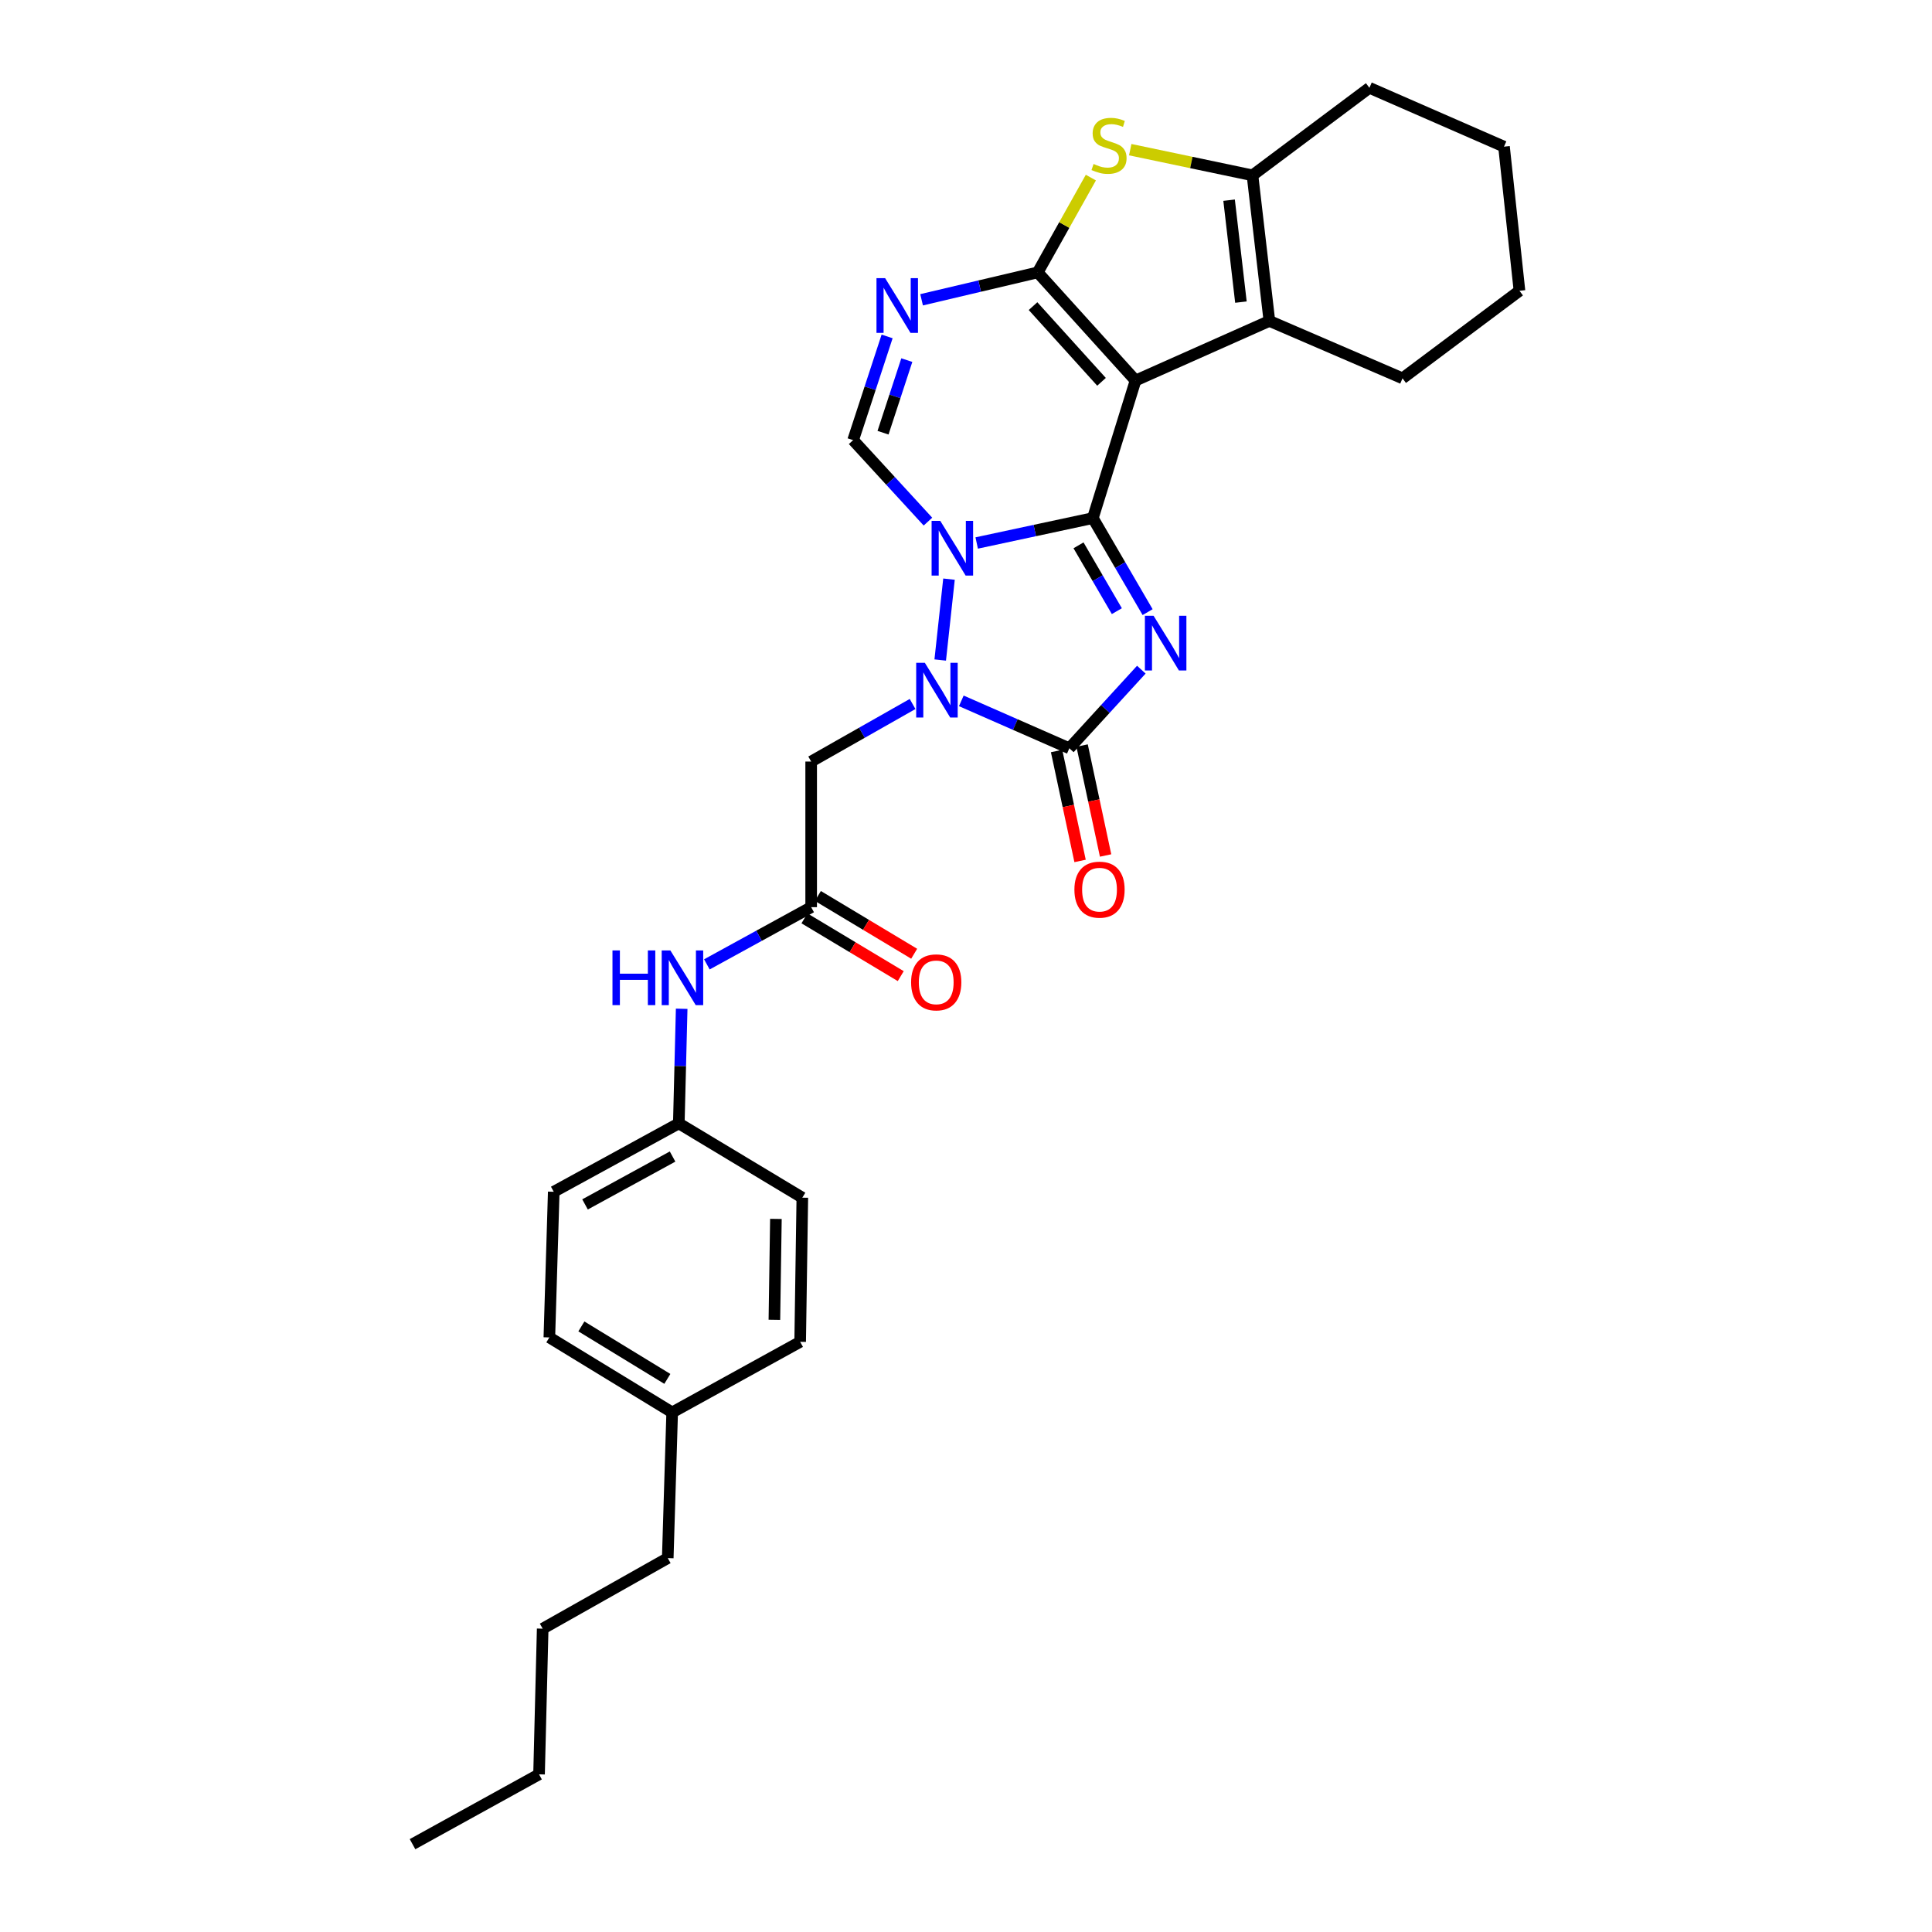 <?xml version='1.0' encoding='iso-8859-1'?>
<svg version='1.1' baseProfile='full'
              xmlns='http://www.w3.org/2000/svg'
                      xmlns:rdkit='http://www.rdkit.org/xml'
                      xmlns:xlink='http://www.w3.org/1999/xlink'
                  xml:space='preserve'
width='1000px' height='1000px' viewBox='0 0 1000 1000'>
<!-- END OF HEADER -->
<rect style='opacity:1.0;fill:#FFFFFF;stroke:none' width='1000' height='1000' x='0' y='0'> </rect>
<path class='bond-0' d='M 565.664,268.165 L 579.833,292.5' style='fill:none;fill-rule:evenodd;stroke:#000000;stroke-width:6px;stroke-linecap:butt;stroke-linejoin:miter;stroke-opacity:1' />
<path class='bond-0' d='M 579.833,292.5 L 594.002,316.836' style='fill:none;fill-rule:evenodd;stroke:#0000FF;stroke-width:6px;stroke-linecap:butt;stroke-linejoin:miter;stroke-opacity:1' />
<path class='bond-0' d='M 558.241,282.262 L 568.16,299.297' style='fill:none;fill-rule:evenodd;stroke:#000000;stroke-width:6px;stroke-linecap:butt;stroke-linejoin:miter;stroke-opacity:1' />
<path class='bond-0' d='M 568.16,299.297 L 578.078,316.332' style='fill:none;fill-rule:evenodd;stroke:#0000FF;stroke-width:6px;stroke-linecap:butt;stroke-linejoin:miter;stroke-opacity:1' />
<path class='bond-1' d='M 565.664,268.165 L 535.601,274.608' style='fill:none;fill-rule:evenodd;stroke:#000000;stroke-width:6px;stroke-linecap:butt;stroke-linejoin:miter;stroke-opacity:1' />
<path class='bond-1' d='M 535.601,274.608 L 505.538,281.051' style='fill:none;fill-rule:evenodd;stroke:#0000FF;stroke-width:6px;stroke-linecap:butt;stroke-linejoin:miter;stroke-opacity:1' />
<path class='bond-2' d='M 565.664,268.165 L 587.757,196.962' style='fill:none;fill-rule:evenodd;stroke:#000000;stroke-width:6px;stroke-linecap:butt;stroke-linejoin:miter;stroke-opacity:1' />
<path class='bond-5' d='M 590.751,346.615 L 572.121,366.964' style='fill:none;fill-rule:evenodd;stroke:#0000FF;stroke-width:6px;stroke-linecap:butt;stroke-linejoin:miter;stroke-opacity:1' />
<path class='bond-5' d='M 572.121,366.964 L 553.492,387.313' style='fill:none;fill-rule:evenodd;stroke:#000000;stroke-width:6px;stroke-linecap:butt;stroke-linejoin:miter;stroke-opacity:1' />
<path class='bond-4' d='M 491.2,299.759 L 486.655,341.622' style='fill:none;fill-rule:evenodd;stroke:#0000FF;stroke-width:6px;stroke-linecap:butt;stroke-linejoin:miter;stroke-opacity:1' />
<path class='bond-9' d='M 480.3,269.986 L 460.939,248.9' style='fill:none;fill-rule:evenodd;stroke:#0000FF;stroke-width:6px;stroke-linecap:butt;stroke-linejoin:miter;stroke-opacity:1' />
<path class='bond-9' d='M 460.939,248.9 L 441.578,227.813' style='fill:none;fill-rule:evenodd;stroke:#000000;stroke-width:6px;stroke-linecap:butt;stroke-linejoin:miter;stroke-opacity:1' />
<path class='bond-3' d='M 587.757,196.962 L 537.117,140.994' style='fill:none;fill-rule:evenodd;stroke:#000000;stroke-width:6px;stroke-linecap:butt;stroke-linejoin:miter;stroke-opacity:1' />
<path class='bond-3' d='M 570.145,197.63 L 534.697,158.452' style='fill:none;fill-rule:evenodd;stroke:#000000;stroke-width:6px;stroke-linecap:butt;stroke-linejoin:miter;stroke-opacity:1' />
<path class='bond-8' d='M 587.757,196.962 L 657.031,166.119' style='fill:none;fill-rule:evenodd;stroke:#000000;stroke-width:6px;stroke-linecap:butt;stroke-linejoin:miter;stroke-opacity:1' />
<path class='bond-6' d='M 537.117,140.994 L 507.066,148.081' style='fill:none;fill-rule:evenodd;stroke:#000000;stroke-width:6px;stroke-linecap:butt;stroke-linejoin:miter;stroke-opacity:1' />
<path class='bond-6' d='M 507.066,148.081 L 477.014,155.168' style='fill:none;fill-rule:evenodd;stroke:#0000FF;stroke-width:6px;stroke-linecap:butt;stroke-linejoin:miter;stroke-opacity:1' />
<path class='bond-7' d='M 537.117,140.994 L 550.874,116.459' style='fill:none;fill-rule:evenodd;stroke:#000000;stroke-width:6px;stroke-linecap:butt;stroke-linejoin:miter;stroke-opacity:1' />
<path class='bond-7' d='M 550.874,116.459 L 564.63,91.924' style='fill:none;fill-rule:evenodd;stroke:#CCCC00;stroke-width:6px;stroke-linecap:butt;stroke-linejoin:miter;stroke-opacity:1' />
<path class='bond-11' d='M 472.35,364.386 L 446.105,379.283' style='fill:none;fill-rule:evenodd;stroke:#0000FF;stroke-width:6px;stroke-linecap:butt;stroke-linejoin:miter;stroke-opacity:1' />
<path class='bond-11' d='M 446.105,379.283 L 419.86,394.18' style='fill:none;fill-rule:evenodd;stroke:#000000;stroke-width:6px;stroke-linecap:butt;stroke-linejoin:miter;stroke-opacity:1' />
<path class='bond-31' d='M 497.572,362.764 L 525.532,375.038' style='fill:none;fill-rule:evenodd;stroke:#0000FF;stroke-width:6px;stroke-linecap:butt;stroke-linejoin:miter;stroke-opacity:1' />
<path class='bond-31' d='M 525.532,375.038 L 553.492,387.313' style='fill:none;fill-rule:evenodd;stroke:#000000;stroke-width:6px;stroke-linecap:butt;stroke-linejoin:miter;stroke-opacity:1' />
<path class='bond-13' d='M 546.887,388.724 L 552.966,417.173' style='fill:none;fill-rule:evenodd;stroke:#000000;stroke-width:6px;stroke-linecap:butt;stroke-linejoin:miter;stroke-opacity:1' />
<path class='bond-13' d='M 552.966,417.173 L 559.045,445.622' style='fill:none;fill-rule:evenodd;stroke:#FF0000;stroke-width:6px;stroke-linecap:butt;stroke-linejoin:miter;stroke-opacity:1' />
<path class='bond-13' d='M 560.097,385.902 L 566.176,414.35' style='fill:none;fill-rule:evenodd;stroke:#000000;stroke-width:6px;stroke-linecap:butt;stroke-linejoin:miter;stroke-opacity:1' />
<path class='bond-13' d='M 566.176,414.35 L 572.254,442.799' style='fill:none;fill-rule:evenodd;stroke:#FF0000;stroke-width:6px;stroke-linecap:butt;stroke-linejoin:miter;stroke-opacity:1' />
<path class='bond-30' d='M 459.166,174.134 L 450.372,200.974' style='fill:none;fill-rule:evenodd;stroke:#0000FF;stroke-width:6px;stroke-linecap:butt;stroke-linejoin:miter;stroke-opacity:1' />
<path class='bond-30' d='M 450.372,200.974 L 441.578,227.813' style='fill:none;fill-rule:evenodd;stroke:#000000;stroke-width:6px;stroke-linecap:butt;stroke-linejoin:miter;stroke-opacity:1' />
<path class='bond-30' d='M 469.364,186.392 L 463.208,205.18' style='fill:none;fill-rule:evenodd;stroke:#0000FF;stroke-width:6px;stroke-linecap:butt;stroke-linejoin:miter;stroke-opacity:1' />
<path class='bond-30' d='M 463.208,205.18 L 457.053,223.967' style='fill:none;fill-rule:evenodd;stroke:#000000;stroke-width:6px;stroke-linecap:butt;stroke-linejoin:miter;stroke-opacity:1' />
<path class='bond-32' d='M 585.008,77.463 L 616.645,84.107' style='fill:none;fill-rule:evenodd;stroke:#CCCC00;stroke-width:6px;stroke-linecap:butt;stroke-linejoin:miter;stroke-opacity:1' />
<path class='bond-32' d='M 616.645,84.107 L 648.281,90.751' style='fill:none;fill-rule:evenodd;stroke:#000000;stroke-width:6px;stroke-linecap:butt;stroke-linejoin:miter;stroke-opacity:1' />
<path class='bond-10' d='M 657.031,166.119 L 648.281,90.751' style='fill:none;fill-rule:evenodd;stroke:#000000;stroke-width:6px;stroke-linecap:butt;stroke-linejoin:miter;stroke-opacity:1' />
<path class='bond-10' d='M 642.3,156.372 L 636.175,103.614' style='fill:none;fill-rule:evenodd;stroke:#000000;stroke-width:6px;stroke-linecap:butt;stroke-linejoin:miter;stroke-opacity:1' />
<path class='bond-17' d='M 657.031,166.119 L 725.937,195.822' style='fill:none;fill-rule:evenodd;stroke:#000000;stroke-width:6px;stroke-linecap:butt;stroke-linejoin:miter;stroke-opacity:1' />
<path class='bond-18' d='M 648.281,90.751 L 708.804,45.455' style='fill:none;fill-rule:evenodd;stroke:#000000;stroke-width:6px;stroke-linecap:butt;stroke-linejoin:miter;stroke-opacity:1' />
<path class='bond-12' d='M 419.86,394.18 L 419.86,469.547' style='fill:none;fill-rule:evenodd;stroke:#000000;stroke-width:6px;stroke-linecap:butt;stroke-linejoin:miter;stroke-opacity:1' />
<path class='bond-14' d='M 419.86,469.547 L 392.867,484.354' style='fill:none;fill-rule:evenodd;stroke:#000000;stroke-width:6px;stroke-linecap:butt;stroke-linejoin:miter;stroke-opacity:1' />
<path class='bond-14' d='M 392.867,484.354 L 365.875,499.16' style='fill:none;fill-rule:evenodd;stroke:#0000FF;stroke-width:6px;stroke-linecap:butt;stroke-linejoin:miter;stroke-opacity:1' />
<path class='bond-15' d='M 416.385,475.338 L 441.304,490.29' style='fill:none;fill-rule:evenodd;stroke:#000000;stroke-width:6px;stroke-linecap:butt;stroke-linejoin:miter;stroke-opacity:1' />
<path class='bond-15' d='M 441.304,490.29 L 466.224,505.242' style='fill:none;fill-rule:evenodd;stroke:#FF0000;stroke-width:6px;stroke-linecap:butt;stroke-linejoin:miter;stroke-opacity:1' />
<path class='bond-15' d='M 423.335,463.755 L 448.254,478.707' style='fill:none;fill-rule:evenodd;stroke:#000000;stroke-width:6px;stroke-linecap:butt;stroke-linejoin:miter;stroke-opacity:1' />
<path class='bond-15' d='M 448.254,478.707 L 473.174,493.659' style='fill:none;fill-rule:evenodd;stroke:#FF0000;stroke-width:6px;stroke-linecap:butt;stroke-linejoin:miter;stroke-opacity:1' />
<path class='bond-16' d='M 352.834,522.138 L 352.093,551.8' style='fill:none;fill-rule:evenodd;stroke:#0000FF;stroke-width:6px;stroke-linecap:butt;stroke-linejoin:miter;stroke-opacity:1' />
<path class='bond-16' d='M 352.093,551.8 L 351.352,581.461' style='fill:none;fill-rule:evenodd;stroke:#000000;stroke-width:6px;stroke-linecap:butt;stroke-linejoin:miter;stroke-opacity:1' />
<path class='bond-20' d='M 351.352,581.461 L 415.282,619.914' style='fill:none;fill-rule:evenodd;stroke:#000000;stroke-width:6px;stroke-linecap:butt;stroke-linejoin:miter;stroke-opacity:1' />
<path class='bond-21' d='M 351.352,581.461 L 286.618,616.86' style='fill:none;fill-rule:evenodd;stroke:#000000;stroke-width:6px;stroke-linecap:butt;stroke-linejoin:miter;stroke-opacity:1' />
<path class='bond-21' d='M 348.122,598.623 L 302.809,623.402' style='fill:none;fill-rule:evenodd;stroke:#000000;stroke-width:6px;stroke-linecap:butt;stroke-linejoin:miter;stroke-opacity:1' />
<path class='bond-27' d='M 725.937,195.822 L 786.475,150.51' style='fill:none;fill-rule:evenodd;stroke:#000000;stroke-width:6px;stroke-linecap:butt;stroke-linejoin:miter;stroke-opacity:1' />
<path class='bond-33' d='M 708.804,45.455 L 778.468,75.908' style='fill:none;fill-rule:evenodd;stroke:#000000;stroke-width:6px;stroke-linecap:butt;stroke-linejoin:miter;stroke-opacity:1' />
<path class='bond-19' d='M 347.915,731.062 L 284.344,692.257' style='fill:none;fill-rule:evenodd;stroke:#000000;stroke-width:6px;stroke-linecap:butt;stroke-linejoin:miter;stroke-opacity:1' />
<path class='bond-19' d='M 345.417,713.712 L 300.918,686.548' style='fill:none;fill-rule:evenodd;stroke:#000000;stroke-width:6px;stroke-linecap:butt;stroke-linejoin:miter;stroke-opacity:1' />
<path class='bond-24' d='M 347.915,731.062 L 345.626,806.467' style='fill:none;fill-rule:evenodd;stroke:#000000;stroke-width:6px;stroke-linecap:butt;stroke-linejoin:miter;stroke-opacity:1' />
<path class='bond-34' d='M 347.915,731.062 L 414.164,694.531' style='fill:none;fill-rule:evenodd;stroke:#000000;stroke-width:6px;stroke-linecap:butt;stroke-linejoin:miter;stroke-opacity:1' />
<path class='bond-22' d='M 415.282,619.914 L 414.164,694.531' style='fill:none;fill-rule:evenodd;stroke:#000000;stroke-width:6px;stroke-linecap:butt;stroke-linejoin:miter;stroke-opacity:1' />
<path class='bond-22' d='M 401.608,630.904 L 400.825,683.136' style='fill:none;fill-rule:evenodd;stroke:#000000;stroke-width:6px;stroke-linecap:butt;stroke-linejoin:miter;stroke-opacity:1' />
<path class='bond-23' d='M 286.618,616.86 L 284.344,692.257' style='fill:none;fill-rule:evenodd;stroke:#000000;stroke-width:6px;stroke-linecap:butt;stroke-linejoin:miter;stroke-opacity:1' />
<path class='bond-25' d='M 345.626,806.467 L 280.892,842.999' style='fill:none;fill-rule:evenodd;stroke:#000000;stroke-width:6px;stroke-linecap:butt;stroke-linejoin:miter;stroke-opacity:1' />
<path class='bond-26' d='M 280.892,842.999 L 279.009,918.396' style='fill:none;fill-rule:evenodd;stroke:#000000;stroke-width:6px;stroke-linecap:butt;stroke-linejoin:miter;stroke-opacity:1' />
<path class='bond-29' d='M 279.009,918.396 L 213.525,954.545' style='fill:none;fill-rule:evenodd;stroke:#000000;stroke-width:6px;stroke-linecap:butt;stroke-linejoin:miter;stroke-opacity:1' />
<path class='bond-28' d='M 786.475,150.51 L 778.468,75.908' style='fill:none;fill-rule:evenodd;stroke:#000000;stroke-width:6px;stroke-linecap:butt;stroke-linejoin:miter;stroke-opacity:1' />
<path  class='atom-1' d='M 597.076 318.708
L 606.356 333.708
Q 607.276 335.188, 608.756 337.868
Q 610.236 340.548, 610.316 340.708
L 610.316 318.708
L 614.076 318.708
L 614.076 347.028
L 610.196 347.028
L 600.236 330.628
Q 599.076 328.708, 597.836 326.508
Q 596.636 324.308, 596.276 323.628
L 596.276 347.028
L 592.596 347.028
L 592.596 318.708
L 597.076 318.708
' fill='#0000FF'/>
<path  class='atom-2' d='M 486.678 269.591
L 495.958 284.591
Q 496.878 286.071, 498.358 288.751
Q 499.838 291.431, 499.918 291.591
L 499.918 269.591
L 503.678 269.591
L 503.678 297.911
L 499.798 297.911
L 489.838 281.511
Q 488.678 279.591, 487.438 277.391
Q 486.238 275.191, 485.878 274.511
L 485.878 297.911
L 482.198 297.911
L 482.198 269.591
L 486.678 269.591
' fill='#0000FF'/>
<path  class='atom-5' d='M 478.701 343.068
L 487.981 358.068
Q 488.901 359.548, 490.381 362.228
Q 491.861 364.908, 491.941 365.068
L 491.941 343.068
L 495.701 343.068
L 495.701 371.388
L 491.821 371.388
L 481.861 354.988
Q 480.701 353.068, 479.461 350.868
Q 478.261 348.668, 477.901 347.988
L 477.901 371.388
L 474.221 371.388
L 474.221 343.068
L 478.701 343.068
' fill='#0000FF'/>
<path  class='atom-7' d='M 458.146 143.982
L 467.426 158.982
Q 468.346 160.462, 469.826 163.142
Q 471.306 165.822, 471.386 165.982
L 471.386 143.982
L 475.146 143.982
L 475.146 172.302
L 471.266 172.302
L 461.306 155.902
Q 460.146 153.982, 458.906 151.782
Q 457.706 149.582, 457.346 148.902
L 457.346 172.302
L 453.666 172.302
L 453.666 143.982
L 458.146 143.982
' fill='#0000FF'/>
<path  class='atom-8' d='M 566.032 84.877
Q 566.352 84.997, 567.672 85.557
Q 568.992 86.117, 570.432 86.477
Q 571.912 86.797, 573.352 86.797
Q 576.032 86.797, 577.592 85.517
Q 579.152 84.197, 579.152 81.917
Q 579.152 80.357, 578.352 79.397
Q 577.592 78.437, 576.392 77.917
Q 575.192 77.397, 573.192 76.797
Q 570.672 76.037, 569.152 75.317
Q 567.672 74.597, 566.592 73.077
Q 565.552 71.557, 565.552 68.997
Q 565.552 65.437, 567.952 63.237
Q 570.392 61.037, 575.192 61.037
Q 578.472 61.037, 582.192 62.597
L 581.272 65.677
Q 577.872 64.277, 575.312 64.277
Q 572.552 64.277, 571.032 65.437
Q 569.512 66.557, 569.552 68.517
Q 569.552 70.037, 570.312 70.957
Q 571.112 71.877, 572.232 72.397
Q 573.392 72.917, 575.312 73.517
Q 577.872 74.317, 579.392 75.117
Q 580.912 75.917, 581.992 77.557
Q 583.112 79.157, 583.112 81.917
Q 583.112 85.837, 580.472 87.957
Q 577.872 90.037, 573.512 90.037
Q 570.992 90.037, 569.072 89.477
Q 567.192 88.957, 564.952 88.037
L 566.032 84.877
' fill='#CCCC00'/>
<path  class='atom-14' d='M 556.109 460.479
Q 556.109 453.679, 559.469 449.879
Q 562.829 446.079, 569.109 446.079
Q 575.389 446.079, 578.749 449.879
Q 582.109 453.679, 582.109 460.479
Q 582.109 467.359, 578.709 471.279
Q 575.309 475.159, 569.109 475.159
Q 562.869 475.159, 559.469 471.279
Q 556.109 467.399, 556.109 460.479
M 569.109 471.959
Q 573.429 471.959, 575.749 469.079
Q 578.109 466.159, 578.109 460.479
Q 578.109 454.919, 575.749 452.119
Q 573.429 449.279, 569.109 449.279
Q 564.789 449.279, 562.429 452.079
Q 560.109 454.879, 560.109 460.479
Q 560.109 466.199, 562.429 469.079
Q 564.789 471.959, 569.109 471.959
' fill='#FF0000'/>
<path  class='atom-15' d='M 317.015 491.934
L 320.855 491.934
L 320.855 503.974
L 335.335 503.974
L 335.335 491.934
L 339.175 491.934
L 339.175 520.254
L 335.335 520.254
L 335.335 507.174
L 320.855 507.174
L 320.855 520.254
L 317.015 520.254
L 317.015 491.934
' fill='#0000FF'/>
<path  class='atom-15' d='M 346.975 491.934
L 356.255 506.934
Q 357.175 508.414, 358.655 511.094
Q 360.135 513.774, 360.215 513.934
L 360.215 491.934
L 363.975 491.934
L 363.975 520.254
L 360.095 520.254
L 350.135 503.854
Q 348.975 501.934, 347.735 499.734
Q 346.535 497.534, 346.175 496.854
L 346.175 520.254
L 342.495 520.254
L 342.495 491.934
L 346.975 491.934
' fill='#0000FF'/>
<path  class='atom-16' d='M 471.586 508.462
Q 471.586 501.662, 474.946 497.862
Q 478.306 494.062, 484.586 494.062
Q 490.866 494.062, 494.226 497.862
Q 497.586 501.662, 497.586 508.462
Q 497.586 515.342, 494.186 519.262
Q 490.786 523.142, 484.586 523.142
Q 478.346 523.142, 474.946 519.262
Q 471.586 515.382, 471.586 508.462
M 484.586 519.942
Q 488.906 519.942, 491.226 517.062
Q 493.586 514.142, 493.586 508.462
Q 493.586 502.902, 491.226 500.102
Q 488.906 497.262, 484.586 497.262
Q 480.266 497.262, 477.906 500.062
Q 475.586 502.862, 475.586 508.462
Q 475.586 514.182, 477.906 517.062
Q 480.266 519.942, 484.586 519.942
' fill='#FF0000'/>
</svg>
